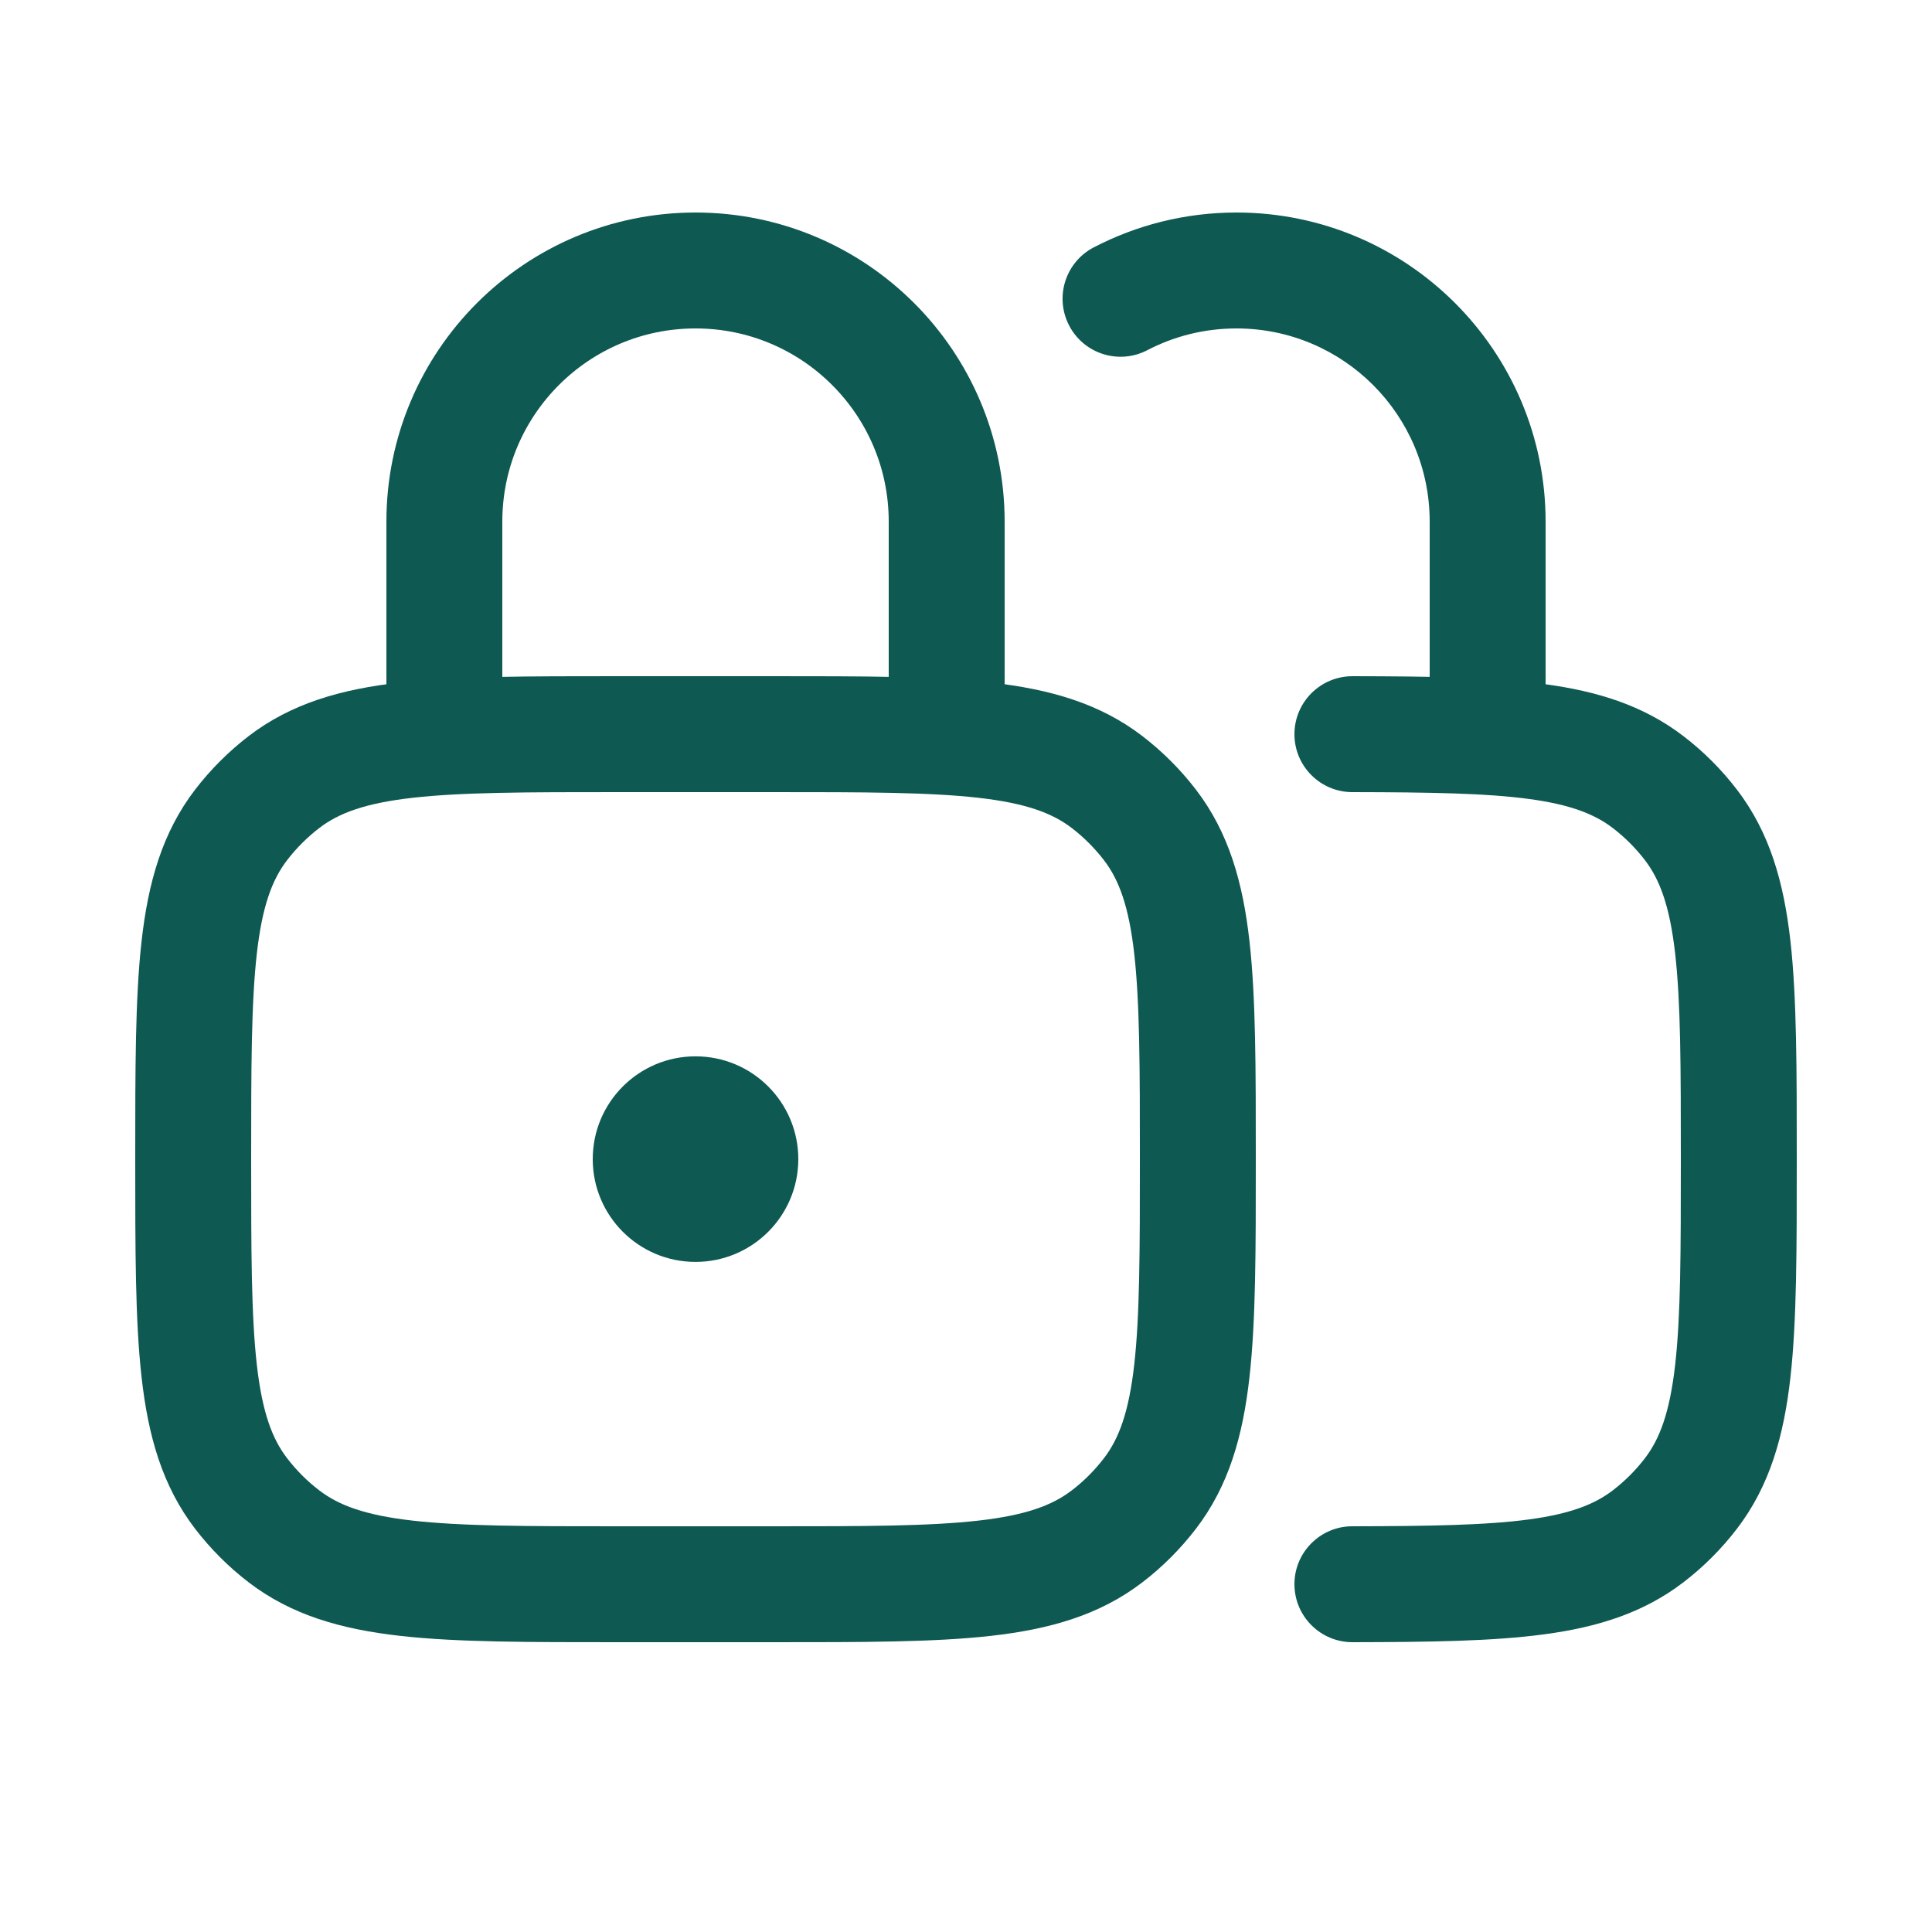 <svg width="25" height="25" viewBox="0 0 25 25" fill="none" xmlns="http://www.w3.org/2000/svg">
<path d="M10 9.5H8C5.654 9.5 4.482 9.5 3.674 10.12C3.466 10.28 3.28 10.466 3.12 10.674C2.5 11.482 2.5 12.654 2.5 15C2.5 17.346 2.5 18.518 3.12 19.326C3.28 19.534 3.466 19.721 3.674 19.88C4.482 20.5 5.654 20.5 8 20.5H10C12.346 20.5 13.518 20.5 14.326 19.88C14.534 19.721 14.72 19.534 14.88 19.326C15.5 18.518 15.5 17.346 15.5 15C15.5 12.654 15.5 11.482 14.88 10.674C14.72 10.466 14.534 10.28 14.326 10.12C13.518 9.5 12.346 9.5 10 9.5Z" stroke="#0E5952" stroke-width="1.5"/>
<path d="M12.25 9.5V6.75C12.25 4.955 10.795 3.5 9 3.5C7.205 3.5 5.75 4.955 5.75 6.75V9.5" stroke="#0E5952" stroke-width="1.5" stroke-linecap="round"/>
<path d="M21.88 19.326L22.475 19.783L21.88 19.326ZM21.326 19.88L21.783 20.475L21.326 19.88ZM21.326 10.12L21.783 9.525L21.326 10.12ZM21.88 10.674L22.475 10.217L21.88 10.674ZM18.5 9.5C18.5 9.914 18.836 10.25 19.25 10.25C19.664 10.25 20 9.914 20 9.5H19.25H18.5ZM17.501 8.75C17.087 8.75 16.751 9.085 16.75 9.499C16.749 9.913 17.085 10.25 17.499 10.25L17.5 9.5L17.501 8.75ZM17.499 19.75C17.085 19.75 16.749 20.087 16.75 20.501C16.751 20.915 17.087 21.25 17.501 21.25L17.5 20.5L17.499 19.75ZM14.153 3.201C13.786 3.392 13.643 3.845 13.835 4.213C14.026 4.58 14.479 4.723 14.847 4.531L14.5 3.866L14.153 3.201ZM22.5 15H21.75C21.75 16.19 21.749 17.02 21.677 17.656C21.607 18.276 21.478 18.618 21.285 18.87L21.88 19.326L22.475 19.783C22.902 19.227 23.083 18.578 23.168 17.824C23.251 17.085 23.25 16.155 23.25 15H22.5ZM21.88 19.326L21.285 18.87C21.165 19.026 21.026 19.165 20.87 19.285L21.326 19.88L21.783 20.475C22.043 20.276 22.276 20.043 22.475 19.783L21.88 19.326ZM22.5 15H23.25C23.25 13.845 23.251 12.915 23.168 12.176C23.083 11.422 22.902 10.773 22.475 10.217L21.88 10.674L21.285 11.13C21.478 11.382 21.607 11.724 21.677 12.344C21.749 12.98 21.75 13.81 21.75 15H22.5ZM21.326 10.12L20.87 10.715C21.026 10.835 21.165 10.974 21.285 11.13L21.88 10.674L22.475 10.217C22.276 9.957 22.043 9.724 21.783 9.525L21.326 10.12ZM19.25 9.5H20V6.75H19.25H18.5V9.5H19.25ZM19.25 6.75H20C20 4.541 18.209 2.75 16 2.75V3.5V4.25C17.381 4.25 18.5 5.369 18.5 6.75H19.25ZM17.5 9.5L17.499 10.25C18.517 10.252 19.235 10.264 19.788 10.339C20.326 10.412 20.636 10.536 20.87 10.715L21.326 10.12L21.783 9.525C21.268 9.13 20.674 8.945 19.989 8.853C19.32 8.762 18.5 8.752 17.501 8.75L17.5 9.5ZM17.5 20.5L17.501 21.25C18.5 21.248 19.32 21.238 19.989 21.147C20.674 21.055 21.268 20.87 21.783 20.475L21.326 19.88L20.87 19.285C20.636 19.464 20.326 19.588 19.788 19.661C19.235 19.736 18.517 19.748 17.499 19.75L17.5 20.5ZM14.5 3.866L14.847 4.531C15.191 4.352 15.582 4.25 16 4.25V3.5V2.75C15.335 2.75 14.707 2.913 14.153 3.201L14.5 3.866Z" fill="#0E5952"/>
<circle cx="9" cy="14.999" r="1.33" fill="#0E5952"/>
</svg>
